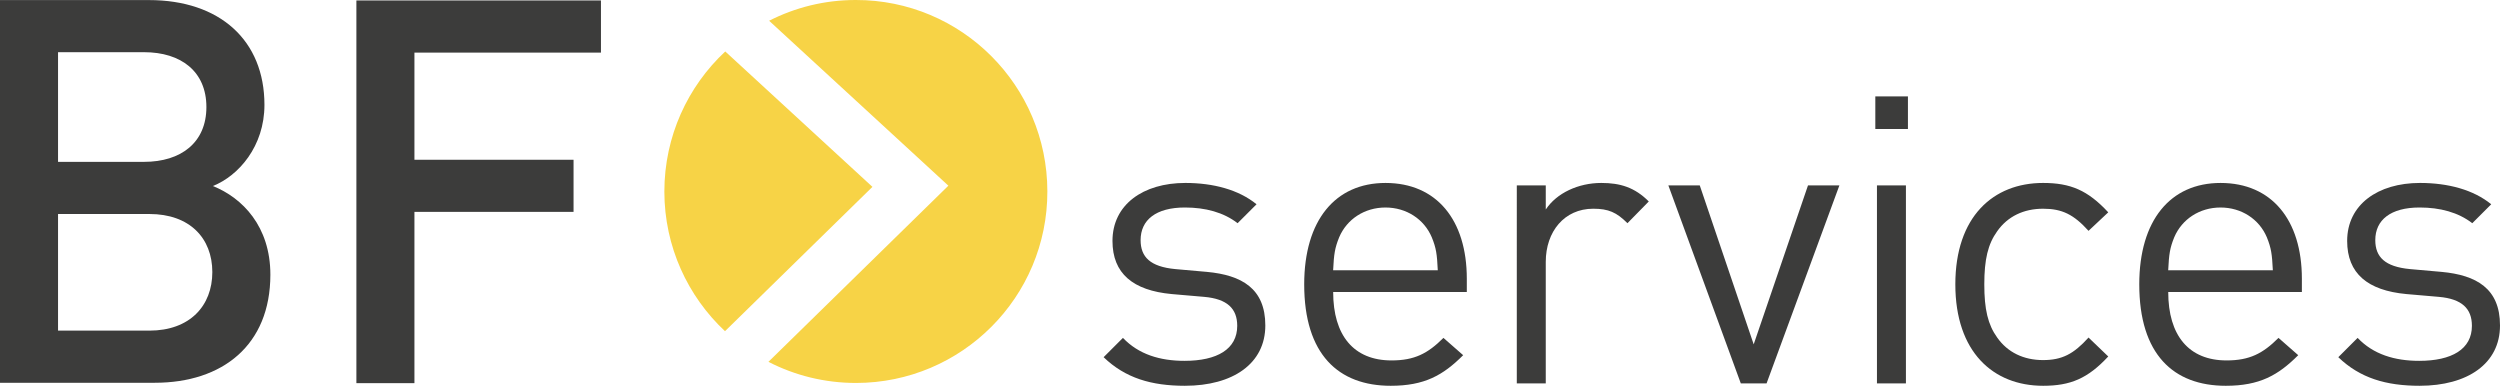 <?xml version="1.0" encoding="UTF-8" standalone="no"?>
<!-- Generator: Adobe Illustrator 24.0.1, SVG Export Plug-In . SVG Version: 6.00 Build 0)  -->
<svg xmlns:dc="http://purl.org/dc/elements/1.1/" xmlns:cc="http://creativecommons.org/ns#" xmlns:rdf="http://www.w3.org/1999/02/22-rdf-syntax-ns#" xmlns:svg="http://www.w3.org/2000/svg" xmlns="http://www.w3.org/2000/svg" xmlns:sodipodi="http://sodipodi.sourceforge.net/DTD/sodipodi-0.dtd" xmlns:inkscape="http://www.inkscape.org/namespaces/inkscape" version="1.1" x="0px" y="0px" viewBox="0 0 657.7 101.49" xml:space="preserve" id="svg4077" sodipodi:docname="bf_services-logo.svg" width="657.7" height="101.49" inkscape:version="0.92.4 (5da689c313, 2019-01-14)"><defs id="defs4081"/><sodipodi:namedview pagecolor="#ffffff" bordercolor="#666666" borderopacity="1" objecttolerance="10" gridtolerance="10" guidetolerance="10" inkscape:pageopacity="0" inkscape:pageshadow="2" inkscape:window-width="2560" inkscape:window-height="1377" id="namedview4079" showgrid="false" inkscape:zoom="0.40733198" inkscape:cx="-23.4175" inkscape:cy="50.699996" inkscape:window-x="-8" inkscape:window-y="-8" inkscape:window-maximized="1" inkscape:current-layer="svg4077" fit-margin-top="0" fit-margin-left="0" fit-margin-right="0" fit-margin-bottom="0"/>
<style type="text/css" id="style4031">
	.st0{fill:#3C3C3B;}
	.st1{fill:#F7D346;}
	.st2{fill:none;}
</style>
<g id="pfade" transform="translate(-100.75,-100.73)">
	<g id="g4049">
		<path class="st0" d="m 412.48,202.22 c -8.79,0 -15.67,-2.01 -21.39,-7.52 l 5.08,-5.08 c 4.13,4.34 9.74,6.04 16.2,6.04 8.58,0 13.87,-3.07 13.87,-9.21 0,-4.55 -2.65,-7.09 -8.68,-7.62 l -8.58,-0.74 c -10.16,-0.95 -15.56,-5.4 -15.56,-13.98 0,-9.53 8.05,-15.25 19.16,-15.25 7.41,0 14.08,1.8 18.74,5.61 l -4.98,4.98 c -3.71,-2.86 -8.47,-4.13 -13.87,-4.13 -7.62,0 -11.65,3.28 -11.65,8.58 0,4.45 2.54,6.99 9.1,7.62 l 8.36,0.74 c 9.1,0.85 15.35,4.34 15.35,14.08 0.02,10.06 -8.55,15.88 -21.15,15.88 z" id="path4033" inkscape:connector-curvature="0" style="fill:#3c3c3b"/>
		<path class="st0" d="m 451.48,177.55 c 0,11.43 5.4,18 15.35,18 6.03,0 9.53,-1.8 13.66,-5.93 l 5.19,4.55 c -5.29,5.29 -10.16,8.05 -19.06,8.05 -13.76,0 -22.76,-8.26 -22.76,-26.68 0,-16.83 8.15,-26.68 21.39,-26.68 13.45,0 21.39,9.74 21.39,25.2 v 3.49 z m 25.94,-14.4 c -2.01,-4.76 -6.67,-7.83 -12.18,-7.83 -5.51,0 -10.16,3.07 -12.18,7.83 -1.16,2.86 -1.38,4.45 -1.59,8.68 H 479 c -0.2,-4.23 -0.41,-5.82 -1.58,-8.68 z" id="path4035" inkscape:connector-curvature="0" style="fill:#3c3c3b"/>
		<path class="st0" d="m 528.9,159.45 c -2.86,-2.86 -4.98,-3.81 -9,-3.81 -7.62,0 -12.49,6.03 -12.49,13.98 v 31.97 h -7.62 V 149.5 h 7.62 v 6.35 c 2.86,-4.34 8.58,-6.99 14.61,-6.99 4.98,0 8.79,1.16 12.49,4.87 z" id="path4037" inkscape:connector-curvature="0" style="fill:#3c3c3b"/>
		<path class="st0" d="m 565.5,201.59 h -6.78 L 539.66,149.5 h 8.26 l 14.19,41.82 14.29,-41.82 h 8.26 z" id="path4039" inkscape:connector-curvature="0" style="fill:#3c3c3b"/>
		<path class="st0" d="m 594.11,134.67 v -8.58 h 8.58 v 8.58 z m 0.43,66.92 V 149.5 h 7.62 v 52.09 z" id="path4041" inkscape:connector-curvature="0" style="fill:#3c3c3b"/>
		<path class="st0" d="m 638.24,202.22 c -13.13,0 -23.08,-8.89 -23.08,-26.68 0,-17.79 9.95,-26.68 23.08,-26.68 7.2,0 11.75,1.91 17.15,7.73 l -5.19,4.87 c -3.92,-4.34 -6.99,-5.82 -11.96,-5.82 -5.08,0 -9.32,2.01 -12.07,5.93 -2.44,3.39 -3.39,7.41 -3.39,13.98 0,6.56 0.95,10.59 3.39,13.98 2.75,3.92 6.99,5.93 12.07,5.93 4.98,0 8.05,-1.59 11.96,-5.93 l 5.19,4.98 c -5.4,5.81 -9.95,7.71 -17.15,7.71 z" id="path4043" inkscape:connector-curvature="0" style="fill:#3c3c3b"/>
		<path class="st0" d="m 671.17,177.55 c 0,11.43 5.4,18 15.35,18 6.03,0 9.53,-1.8 13.66,-5.93 l 5.19,4.55 c -5.29,5.29 -10.16,8.05 -19.06,8.05 -13.76,0 -22.76,-8.26 -22.76,-26.68 0,-16.83 8.15,-26.68 21.39,-26.68 13.45,0 21.39,9.74 21.39,25.2 v 3.49 z m 25.94,-14.4 c -2.01,-4.76 -6.67,-7.83 -12.18,-7.83 -5.51,0 -10.16,3.07 -12.18,7.83 -1.16,2.86 -1.38,4.45 -1.59,8.68 h 27.53 c -0.21,-4.23 -0.42,-5.82 -1.58,-8.68 z" id="path4045" inkscape:connector-curvature="0" style="fill:#3c3c3b"/>
		<path class="st0" d="m 737.3,202.22 c -8.79,0 -15.67,-2.01 -21.39,-7.52 l 5.08,-5.08 c 4.13,4.34 9.74,6.04 16.2,6.04 8.58,0 13.87,-3.07 13.87,-9.21 0,-4.55 -2.65,-7.09 -8.68,-7.62 l -8.58,-0.74 c -10.16,-0.95 -15.56,-5.4 -15.56,-13.98 0,-9.53 8.05,-15.25 19.16,-15.25 7.41,0 14.08,1.8 18.74,5.61 l -4.98,4.98 c -3.71,-2.86 -8.47,-4.13 -13.87,-4.13 -7.62,0 -11.65,3.28 -11.65,8.58 0,4.45 2.54,6.99 9.1,7.62 l 8.36,0.74 c 9.11,0.85 15.35,4.34 15.35,14.08 0.02,10.06 -8.55,15.88 -21.15,15.88 z" id="path4047" inkscape:connector-curvature="0" style="fill:#3c3c3b"/>
	</g>
	<path class="st0" d="M 141.47,201.43 H 100.75 V 100.75 h 39.17 c 18.67,0 30.4,10.6 30.4,27.57 0,10.89 -6.79,18.66 -13.57,21.35 7.78,3.11 15.13,10.61 15.13,23.34 -0.01,18.52 -12.59,28.42 -30.41,28.42 z m -2.83,-86.97 h -22.62 v 28.85 h 22.62 c 9.76,0 16.41,-5.09 16.41,-14.42 0,-9.34 -6.65,-14.43 -16.41,-14.43 z m 1.42,42.57 h -24.04 v 30.68 h 24.04 c 10.6,0 16.55,-6.5 16.55,-15.41 -0.01,-8.91 -5.95,-15.27 -16.55,-15.27 z" id="path4051" inkscape:connector-curvature="0" style="fill:#3c3c3b"/>
	<path class="st0" d="m 209.78,114.57 v 28.19 h 41.86 v 13.71 h -41.86 v 45.06 H 194.51 V 100.85 h 64.34 v 13.72 z" id="path4053" inkscape:connector-curvature="0" style="fill:#3c3c3b"/>
	<g id="g4059">
		<path class="st1" d="m 291.48,187.86 38.79,-37.97 -38.72,-35.62 c -9.86,9.21 -16.02,22.32 -16.02,36.88 0.02,14.48 6.16,27.53 15.95,36.71 z" id="path4055" inkscape:connector-curvature="0" style="fill:#f7d346"/>
		<path class="st1" d="m 325.88,100.73 c -8.21,0 -15.95,1.97 -22.79,5.46 l 47.16,43.39 -47.34,46.34 c 6.91,3.56 14.75,5.56 23.06,5.56 27.82,-0.03 50.37,-22.6 50.32,-50.42 -0.03,-27.82 -22.58,-50.36 -50.41,-50.33 z" id="path4057" inkscape:connector-curvature="0" style="fill:#f7d346"/>
	</g>
</g>

</svg>
